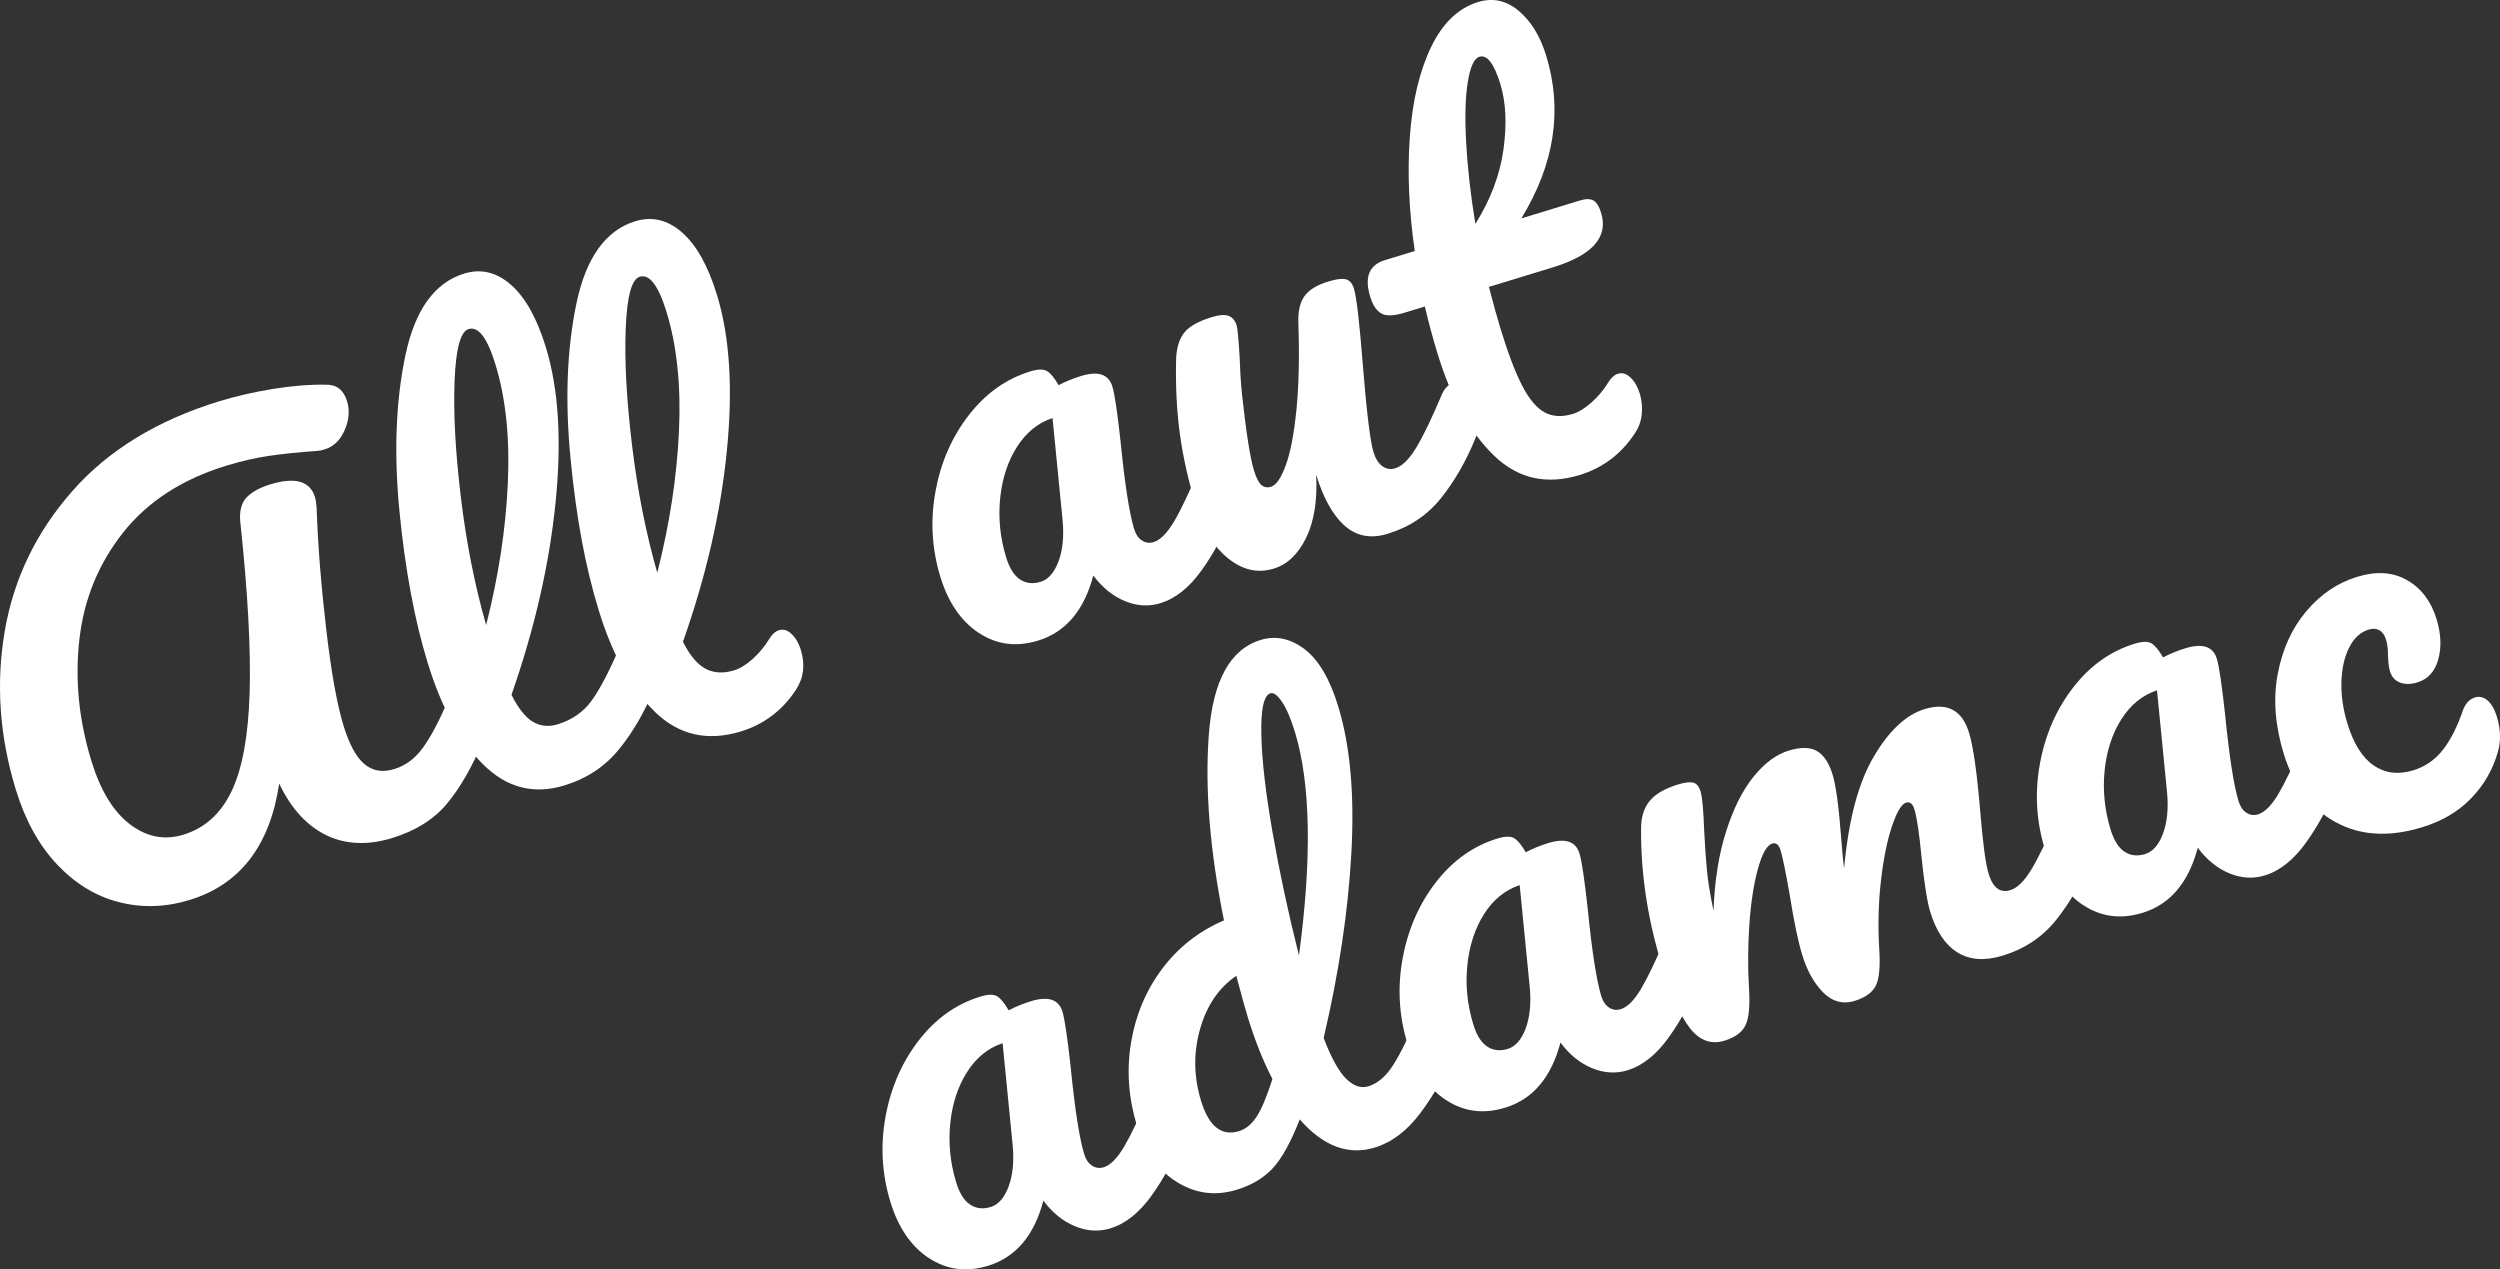 <?xml version="1.0" encoding="UTF-8"?><svg id="_イヤー_2" xmlns="http://www.w3.org/2000/svg" viewBox="0 0 1092.99 554.97"><rect x="0" y="0" width="1092.99" height="554.97" fill="#333333" stroke="none"/><defs><style>.cls-1{fill:#fff;}</style></defs><g id="text"><g><path class="cls-1" d="M51.94,394.4c-10.08-2.6-19.08-8.09-26.99-16.47-7.92-8.37-13.93-19.29-18.05-32.76C-.21,321.92-1.83,298.87,2.06,276.01c3.89-22.85,13.71-43.26,29.47-61.21,15.76-17.95,37.26-31.09,64.49-39.42,7.04-2.15,14.74-3.92,23.1-5.31,8.36-1.38,16.16-2.01,23.39-1.88,4.66-.08,7.74,2.32,9.23,7.22,1.22,3.98,.87,8.18-1.04,12.61-1.91,4.43-4.85,7.26-8.83,8.47-1.23,.37-2.17,.58-2.82,.61-8.52,.6-15.74,1.34-21.66,2.23-5.92,.89-12.01,2.29-18.29,4.21-19.43,5.94-34.52,15.7-45.26,29.27-10.74,13.57-17.12,29.12-19.12,46.63-2.01,17.51-.27,35.22,5.2,53.12,3.98,13.01,9.61,22.28,16.91,27.83,7.3,5.55,15.08,7.06,23.35,4.53,9.33-2.85,16.35-9.18,21.05-18.98,4.7-9.8,7.33-24.16,7.91-43.08,.57-18.91-.8-43.93-4.12-75.03-.39-4.56,.56-8.03,2.84-10.41,2.29-2.37,5.72-4.26,10.32-5.66,10.86-3.32,17.37-1.46,19.52,5.58,.37,1.23,.61,2.82,.72,4.8,.56,16.06,1.94,33.58,4.15,52.56,2.2,18.99,4.74,33.15,7.59,42.48,2.53,8.26,5.59,13.89,9.18,16.89,3.59,3,7.92,3.73,12.97,2.18s9.06-4.56,12.49-9.21c3.43-4.65,7.29-11.98,11.6-21.99,1.18-2.7,2.92-4.41,5.22-5.11,1.99-.61,3.84-.17,5.55,1.32,1.71,1.49,3.05,3.83,4.04,7.05,1.82,5.97,1.82,11.16,0,15.56-4.74,11.32-9.98,20.45-15.72,27.39-5.74,6.94-13.81,12-24.22,15.18s-20.31,2.82-28.78-1.37c-8.47-4.19-15.28-11.68-20.43-22.49-4.07,27.18-17.12,44.14-39.16,50.87-10.56,3.23-20.88,3.54-30.96,.93Z"/><path class="cls-1" d="M281.99,278.39c1.71,1.48,3.06,3.83,4.04,7.05,1.87,6.12,1.87,11.31-.01,15.56-4.1,10.12-9.22,18.97-15.35,26.53-6.14,7.57-14.1,12.84-23.89,15.84-13.47,4.12-25.32,1.05-35.57-9.2-10.25-10.25-18.34-25.09-24.28-44.53-5.71-18.67-9.8-40.67-12.28-66.02s-1.63-48.02,2.54-68.03c4.17-20.01,12.76-32.01,25.76-35.99,7.34-2.25,14.16-.6,20.45,4.92,6.29,5.52,11.38,14.63,15.26,27.33,5.57,18.21,6.97,40.87,4.22,67.98-2.75,27.11-9.17,55.09-19.26,83.94,2.99,5.95,6.12,9.89,9.38,11.81,3.26,1.93,6.89,2.29,10.87,1.07,6.27-1.92,11.23-5.4,14.88-10.45,3.64-5.04,7.8-13.05,12.48-24.02,1.18-2.7,2.92-4.41,5.21-5.11,1.99-.61,3.84-.17,5.55,1.32Zm-83.25-111.83c-.56,14.06,.36,31.01,2.75,50.86,2.39,19.85,6.07,38.47,11.05,55.85,5.39-21.22,8.55-41.8,9.48-61.75,.93-19.94-.87-37.33-5.41-52.18-3.55-11.63-7.48-16.79-11.76-15.48-3.52,1.08-5.56,8.64-6.11,22.7Z"/><path class="cls-1" d="M340.71,275.5c1.84-.56,3.64,.02,5.42,1.73,1.78,1.71,3.11,4.03,4,6.93,1.96,6.43,1.24,12.26-2.19,17.48-5.94,9.01-13.97,15.06-24.06,18.15-14.54,4.44-27.03,1.61-37.48-8.49-10.45-10.1-18.67-24.95-24.66-44.54s-9.8-40.67-12.28-66.02c-2.48-25.34-1.63-48.02,2.54-68.03,4.17-20.01,12.76-32.01,25.76-35.99,7.34-2.25,14.16-.6,20.45,4.92,6.29,5.52,11.38,14.63,15.26,27.33,5.57,18.21,7.01,40.86,4.33,67.94-2.68,27.09-9.08,54.98-19.22,83.67,2.99,5.95,6.28,9.87,9.88,11.79,3.6,1.91,7.76,2.14,12.51,.69,2.6-.79,5.31-2.46,8.13-5,2.82-2.53,5.24-5.45,7.24-8.74,1.21-2.04,2.66-3.32,4.35-3.84Zm-67.15-131.81c-.56,14.06,.36,31.01,2.75,50.86,2.39,19.85,6.07,38.47,11.05,55.85,5.39-21.22,8.55-41.8,9.48-61.75,.93-19.94-.87-37.33-5.41-52.18-3.55-11.63-7.48-16.79-11.76-15.48-3.52,1.08-5.56,8.64-6.11,22.7Z"/><path class="cls-1" d="M427.9,276.7c-7.77-5.15-13.36-13.32-16.77-24.49-3.74-12.24-4.46-24.7-2.14-37.37,2.31-12.67,7.16-23.77,14.54-33.31,7.37-9.53,16.34-15.91,26.9-19.14,3.36-1.03,5.82-1.07,7.37-.12,1.55,.95,3.21,2.99,5.01,6.12,3.03-1.59,6.3-2.93,9.82-4.01,7.5-2.29,12.06-.76,13.7,4.6,.98,3.21,2.18,11.22,3.57,24,1.86,18.67,3.84,31.45,5.95,38.34,.7,2.3,1.84,3.96,3.4,4.98,1.57,1.03,3.27,1.26,5.11,.7,2.91-.89,5.85-3.84,8.84-8.85,2.99-5.01,6.71-12.8,11.18-23.37,1.18-2.7,2.92-4.41,5.22-5.11,1.99-.61,3.84-.17,5.55,1.32s3.05,3.83,4.04,7.05c1.87,6.12,1.87,11.31,0,15.56-3.89,9.72-8.53,18.34-13.93,25.84-5.4,7.51-11.39,12.27-17.97,14.28-5.05,1.54-10.21,1.24-15.46-.92-5.26-2.16-9.88-5.89-13.84-11.2-4.03,15.29-12.09,24.78-24.17,28.47-9.49,2.9-18.12,1.77-25.88-3.38Zm34.87-31.24c1.84-4.91,2.45-10.87,1.81-17.87l-4.42-44.83c-6.38,2.12-11.57,6.34-15.58,12.67-4,6.33-6.44,13.81-7.32,22.44-.87,8.64,0,17.24,2.62,25.8,1.45,4.74,3.48,7.97,6.1,9.68,2.61,1.71,5.6,2.05,8.97,1.02s5.97-4,7.81-8.91Z"/><path class="cls-1" d="M537.05,244.21c-6.3-5.01-10.9-12.27-13.8-21.75-3.51-11.48-5.96-22.23-7.35-32.26-1.4-10.03-1.97-20.94-1.72-32.73,.12-5.06,1.26-9,3.41-11.83,2.15-2.83,6.2-5.16,12.17-6.98,3.36-1.03,5.86-1.2,7.49-.53,1.63,.68,2.77,2.08,3.42,4.22,.37,1.23,.79,5.62,1.26,13.17,.2,6.13,.54,11.63,1.03,16.5,1.85,17,3.6,28.18,5.23,33.54,.98,3.21,2.05,5.36,3.22,6.42,1.16,1.07,2.58,1.34,4.27,.83,2.29-.7,4.46-3.87,6.5-9.52,2.04-5.64,3.58-13.73,4.63-24.25,1.05-10.52,1.33-23.16,.83-37.9-.18-4.96,.69-8.83,2.61-11.59,1.92-2.76,5.4-4.91,10.45-6.46,3.52-1.08,6.1-1.4,7.73-.98,1.63,.42,2.8,1.78,3.5,4.07,1.17,3.83,2.46,14.89,3.88,33.2,1.7,20.9,3.26,33.64,4.66,38.23,.89,2.91,2.19,4.98,3.91,6.21,1.71,1.23,3.57,1.54,5.56,.94,3.06-.94,6.12-3.92,9.18-8.96,3.06-5.03,6.83-12.83,11.29-23.4,1.18-2.7,2.92-4.41,5.22-5.11,1.99-.61,3.84-.17,5.55,1.32,1.71,1.49,3.05,3.83,4.04,7.05,1.87,6.12,1.87,11.31,0,15.56-4.1,10.12-9.14,18.94-15.13,26.46-5.98,7.52-13.79,12.75-23.43,15.7-7.34,2.25-13.6,1.06-18.78-3.54-5.17-4.61-9.33-12.04-12.46-22.29,.58,11.2-.88,20.39-4.37,27.56-3.5,7.18-8.23,11.68-14.19,13.5-6.88,2.1-13.48,.65-19.78-4.37Z"/><path class="cls-1" d="M650.94,125.44c2.03,7.75,3.7,13.76,5.01,18.04,3.37,11.02,6.57,19.45,9.62,25.29,3.04,5.85,6.31,9.7,9.81,11.56,3.49,1.86,7.61,2.06,12.36,.61,2.45-.75,5.12-2.4,8.02-4.96,2.9-2.56,5.35-5.48,7.36-8.77,1.21-2.04,2.66-3.32,4.35-3.84,1.84-.56,3.64,.02,5.42,1.73s3.11,4.03,4,6.93,1.18,5.91,.88,9.02-1.33,5.93-3.06,8.46c-5.95,9.01-13.97,15.06-24.07,18.15-14.54,4.44-27.03,1.61-37.48-8.49-10.45-10.1-18.67-24.95-24.66-44.54-2.06-6.73-3.91-13.61-5.56-20.64l-8.95,2.74c-4.59,1.4-7.94,1.51-10.07,.32-2.12-1.19-3.74-3.62-4.87-7.3-2.62-8.57-.49-13.9,6.4-16.01l13.08-4c-2.55-17.63-3.27-34.22-2.17-49.78,1.1-15.56,4.17-28.63,9.22-39.21,5.05-10.58,11.93-17.2,20.65-19.87,6.43-1.96,12.34-.68,17.74,3.86,5.4,4.54,9.41,11.09,12.03,19.66,7.25,23.72,3.62,47.42-10.89,71.09l25.7-7.86c2.45-.75,4.37-.75,5.77,0,1.4,.75,2.54,2.57,3.43,5.48,3.23,10.56-3.81,18.48-21.09,23.77l-28,8.56Zm-9.22-89.66c-1.08,6.6-1.32,15.38-.74,26.33,.59,10.95,1.93,22.87,4.04,35.78,6.64-10.56,10.73-21.39,12.28-32.49,1.54-11.09,1.1-20.62-1.33-28.58-2.76-9.03-5.83-13.03-9.19-12-2.29,.7-3.98,4.35-5.06,10.96Z"/><path class="cls-1" d="M406.07,550.02c-7.77-5.15-13.36-13.32-16.77-24.49-3.74-12.24-4.46-24.7-2.14-37.37,2.32-12.67,7.16-23.77,14.54-33.31s16.34-15.91,26.9-19.14c3.36-1.03,5.82-1.07,7.37-.12,1.54,.95,3.21,2.99,5.01,6.12,3.03-1.59,6.3-2.93,9.82-4.01,7.49-2.29,12.07-.76,13.7,4.59,.98,3.21,2.17,11.22,3.57,24,1.86,18.67,3.84,31.45,5.95,38.34,.7,2.3,1.84,3.96,3.41,4.98,1.57,1.03,3.27,1.26,5.11,.7,2.9-.89,5.85-3.84,8.84-8.85,2.98-5.01,6.71-12.8,11.18-23.37,1.18-2.7,2.92-4.41,5.21-5.11,1.99-.61,3.84-.17,5.55,1.32s3.05,3.83,4.04,7.05c1.87,6.12,1.87,11.31,0,15.56-3.89,9.72-8.53,18.34-13.93,25.84-5.4,7.51-11.39,12.27-17.97,14.28-5.05,1.54-10.21,1.24-15.46-.92-5.26-2.16-9.87-5.89-13.84-11.2-4.03,15.29-12.09,24.78-24.17,28.47-9.49,2.9-18.12,1.77-25.88-3.38Zm34.87-31.24c1.84-4.91,2.45-10.87,1.82-17.87l-4.42-44.83c-6.38,2.12-11.57,6.34-15.58,12.67-4.01,6.33-6.44,13.81-7.32,22.44-.87,8.64,0,17.23,2.62,25.8,1.45,4.74,3.48,7.97,6.1,9.68,2.61,1.71,5.6,2.05,8.97,1.02s5.97-4,7.82-8.91Z"/><path class="cls-1" d="M631.5,438.19c1.71,1.49,3.05,3.83,4.04,7.05,1.87,6.12,1.87,11.31,0,15.56-3.94,9.57-8.82,18.22-14.66,25.94-5.84,7.73-12.43,12.71-19.77,14.95-11.63,3.56-22.59-.54-32.87-12.29-3.95,10.08-7.91,17.23-11.89,21.45s-9.18,7.32-15.61,9.29c-9.34,2.85-18.09,1.73-26.26-3.39-8.17-5.11-13.97-13.25-17.38-24.43-3.74-12.24-4.62-24.4-2.62-36.47,2-12.07,6.53-22.83,13.6-32.27,7.07-9.44,16.08-16.5,27.03-21.19-6.17-30.57-8.37-57.63-6.62-81.17,1.75-23.54,9.29-37.35,22.6-41.42,6.58-2.01,12.96-.7,19.15,3.93,6.18,4.63,11.13,13,14.82,25.08,5.24,17.14,7.16,38.47,5.76,63.99-1.4,25.52-5.44,52.53-12.13,81,3.32,8.69,6.61,14.63,9.84,17.82,3.24,3.19,6.46,4.3,9.67,3.32,4.13-1.26,7.78-4.39,10.94-9.37,3.16-4.98,7.03-12.85,11.6-23.62,1.18-2.7,2.92-4.41,5.22-5.11,1.99-.61,3.84-.17,5.55,1.32Zm-82.18,50.1c2.18-3.26,4.51-8.78,6.98-16.56-4.06-7.8-7.65-16.82-10.79-27.07-1.12-3.67-2.8-9.69-5.01-18.04-7.62,5.18-12.9,12.94-15.84,23.29-2.95,10.35-2.8,20.81,.43,31.37,3.42,11.17,8.94,15.59,16.6,13.25,2.91-.89,5.45-2.96,7.63-6.22Zm2.13-167.04c.25,11.22,1.89,25.48,4.93,42.79,3.03,17.31,6.87,35.21,11.52,53.7,5.72-42.57,5.12-75.18-1.8-97.83-1.78-5.81-3.66-10.18-5.63-13.09-1.98-2.91-3.66-4.15-5.03-3.73-2.91,.89-4.24,6.94-3.99,18.16Z"/><path class="cls-1" d="M632.13,480.91c-7.77-5.15-13.36-13.32-16.77-24.49-3.74-12.24-4.46-24.7-2.14-37.37,2.32-12.67,7.16-23.77,14.54-33.31,7.37-9.53,16.34-15.91,26.9-19.14,3.36-1.03,5.82-1.07,7.37-.12,1.54,.95,3.21,2.99,5.01,6.12,3.03-1.59,6.3-2.93,9.82-4.01,7.49-2.29,12.07-.76,13.7,4.59,.98,3.21,2.17,11.22,3.57,24,1.86,18.67,3.84,31.45,5.95,38.34,.7,2.3,1.84,3.96,3.41,4.98,1.57,1.03,3.27,1.26,5.11,.7,2.9-.89,5.85-3.84,8.84-8.85,2.98-5.01,6.71-12.8,11.18-23.37,1.18-2.7,2.92-4.41,5.21-5.11,1.99-.61,3.84-.17,5.55,1.32s3.05,3.83,4.04,7.05c1.87,6.12,1.87,11.31,0,15.56-3.89,9.72-8.53,18.34-13.93,25.84-5.4,7.51-11.39,12.27-17.97,14.28-5.05,1.54-10.21,1.24-15.46-.92-5.26-2.16-9.87-5.89-13.84-11.2-4.03,15.29-12.09,24.78-24.17,28.47-9.49,2.9-18.12,1.77-25.88-3.38Zm34.87-31.24c1.84-4.91,2.45-10.87,1.82-17.87l-4.42-44.83c-6.38,2.12-11.57,6.34-15.58,12.67-4.01,6.33-6.44,13.81-7.32,22.44-.87,8.64,0,17.23,2.62,25.8,1.45,4.74,3.48,7.97,6.1,9.68,2.61,1.71,5.6,2.05,8.97,1.02s5.97-4,7.82-8.91Z"/><path class="cls-1" d="M738.86,449.53c-4.25-5.39-8.42-14.82-12.54-28.29-6.08-19.89-9.03-39.65-8.84-59.29,.02-4.86,1.28-8.8,3.79-11.82,2.5-3.02,6.59-5.4,12.25-7.13,3.06-.94,5.32-1.21,6.78-.82,1.46,.39,2.51,1.66,3.17,3.8,.75,2.45,1.29,8.31,1.61,17.58,.34,6.59,.74,12.28,1.2,17.07,.46,4.8,1.41,10.65,2.86,17.57,.48-13.2,2.33-24.8,5.54-34.82,3.21-10.02,7.22-17.97,12.02-23.88,4.8-5.9,9.88-9.67,15.24-11.31s9.52-1.57,12.48,.2c2.97,1.77,5.22,5.18,6.77,10.23,1.5,4.9,2.75,14.22,3.78,27.96,.46,5.88,.88,10.27,1.26,13.17,1.9-21.16,6.2-37.45,12.92-48.87,6.71-11.42,14.12-18.37,22.24-20.85,9.95-3.04,16.44,.41,19.48,10.36,1.82,5.97,3.44,17.27,4.84,33.91,1.16,14.2,2.4,23.45,3.71,27.73,1.87,6.12,5.02,8.5,9.46,7.15,3.06-.94,6.12-3.92,9.18-8.96,3.06-5.03,6.83-12.83,11.29-23.4,1.18-2.7,2.92-4.41,5.21-5.11,1.99-.61,3.84-.17,5.55,1.32s3.05,3.83,4.04,7.05c1.87,6.12,1.87,11.31-.01,15.56-4.1,10.12-9.14,18.94-15.12,26.46-5.98,7.52-13.79,12.75-23.43,15.7-7.8,2.39-14.39,1.93-19.74-1.37-5.36-3.29-9.35-9.23-11.97-17.8-1.31-4.28-2.58-12.26-3.8-23.93-.96-10.25-2-17.21-3.12-20.88-.75-2.45-1.97-3.41-3.65-2.9-1.99,.61-4.03,4.04-6.14,10.28-2.1,6.25-3.71,14.14-4.81,23.68-1.1,9.54-1.37,19.33-.81,29.36,.56,7.86,.11,13.36-1.36,16.48-1.47,3.13-4.65,5.44-9.55,6.93s-9.57,.29-13.57-3.76c-4-4.05-7.05-9.51-9.15-16.4-1.78-5.81-3.59-14.46-5.42-25.95-1.77-10.16-3.12-16.78-4.06-19.84-.75-2.45-1.97-3.41-3.65-2.9-2.3,.7-4.36,4.34-6.2,10.93-1.84,6.59-3.09,14.67-3.76,24.24-.67,9.58-.74,18.8-.2,27.67,.51,7.71,.05,13.16-1.4,16.36-1.45,3.2-4.54,5.53-9.28,6.98-5.82,1.78-10.84-.03-15.09-5.43Z"/><path class="cls-1" d="M910.76,395.73c-7.77-5.15-13.36-13.32-16.77-24.49-3.74-12.24-4.46-24.7-2.14-37.37,2.32-12.67,7.16-23.77,14.54-33.31s16.34-15.91,26.9-19.14c3.36-1.03,5.82-1.07,7.37-.12,1.54,.95,3.21,2.99,5.01,6.12,3.03-1.59,6.3-2.93,9.82-4.01,7.49-2.29,12.07-.76,13.7,4.59,.98,3.21,2.17,11.22,3.57,24,1.86,18.67,3.84,31.45,5.95,38.34,.7,2.3,1.84,3.96,3.41,4.98,1.57,1.03,3.27,1.26,5.11,.7,2.9-.89,5.85-3.84,8.84-8.85,2.98-5.01,6.71-12.8,11.18-23.37,1.18-2.7,2.92-4.41,5.21-5.11,1.99-.61,3.84-.17,5.55,1.32s3.05,3.83,4.04,7.05c1.87,6.12,1.87,11.31,0,15.56-3.89,9.72-8.53,18.34-13.93,25.84-5.4,7.51-11.39,12.27-17.97,14.28-5.05,1.54-10.21,1.24-15.46-.92-5.26-2.16-9.87-5.89-13.84-11.2-4.03,15.29-12.09,24.78-24.17,28.47-9.49,2.9-18.12,1.77-25.88-3.38Zm34.87-31.24c1.84-4.91,2.45-10.87,1.82-17.87l-4.42-44.83c-6.38,2.12-11.57,6.34-15.58,12.67-4.01,6.33-6.44,13.81-7.32,22.44-.87,8.64,0,17.23,2.62,25.8,1.45,4.74,3.48,7.97,6.1,9.68,2.61,1.71,5.6,2.05,8.97,1.02s5.97-4,7.82-8.91Z"/><path class="cls-1" d="M1020.99,359.39c-10.78-5.99-18.3-15.94-22.56-29.87-3.79-12.39-4.66-24-2.62-34.84,2.04-10.83,6.19-19.96,12.45-27.4,6.26-7.44,13.67-12.46,22.24-15.08s15.72-2.08,21.9,1.46c6.19,3.55,10.47,9.22,12.86,17.02,1.96,6.43,2.21,12.29,.74,17.59-1.48,5.31-4.51,8.66-9.1,10.06-2.91,.89-5.45,.91-7.63,.07-2.18-.84-3.64-2.48-4.39-4.93-.33-1.07-.55-2.34-.66-3.81-.12-1.47-.19-2.53-.22-3.19,.06-2.53-.21-4.79-.82-6.78s-1.57-3.37-2.89-4.13c-1.32-.76-2.9-.87-4.74-.31-3.52,1.08-6.33,3.65-8.43,7.72-2.1,4.07-3.25,9.07-3.45,14.98-.2,5.92,.68,12.09,2.65,18.51,2.67,8.72,6.49,14.79,11.46,18.2,4.97,3.42,10.75,4.12,17.33,2.1,5.2-1.59,9.52-4.58,12.94-8.98,3.43-4.39,6.37-10.23,8.83-17.51,1.13-2.86,2.85-4.64,5.14-5.34,1.99-.61,3.84-.17,5.55,1.32,1.71,1.49,3.05,3.84,4.04,7.05,1.68,5.51,1.83,10.65,.45,15.42-2.17,7.69-6.04,14.44-11.63,20.24-5.59,5.81-12.74,10.04-21.46,12.71-14.54,4.44-27.2,3.67-37.98-2.32Z"/></g></g></svg>